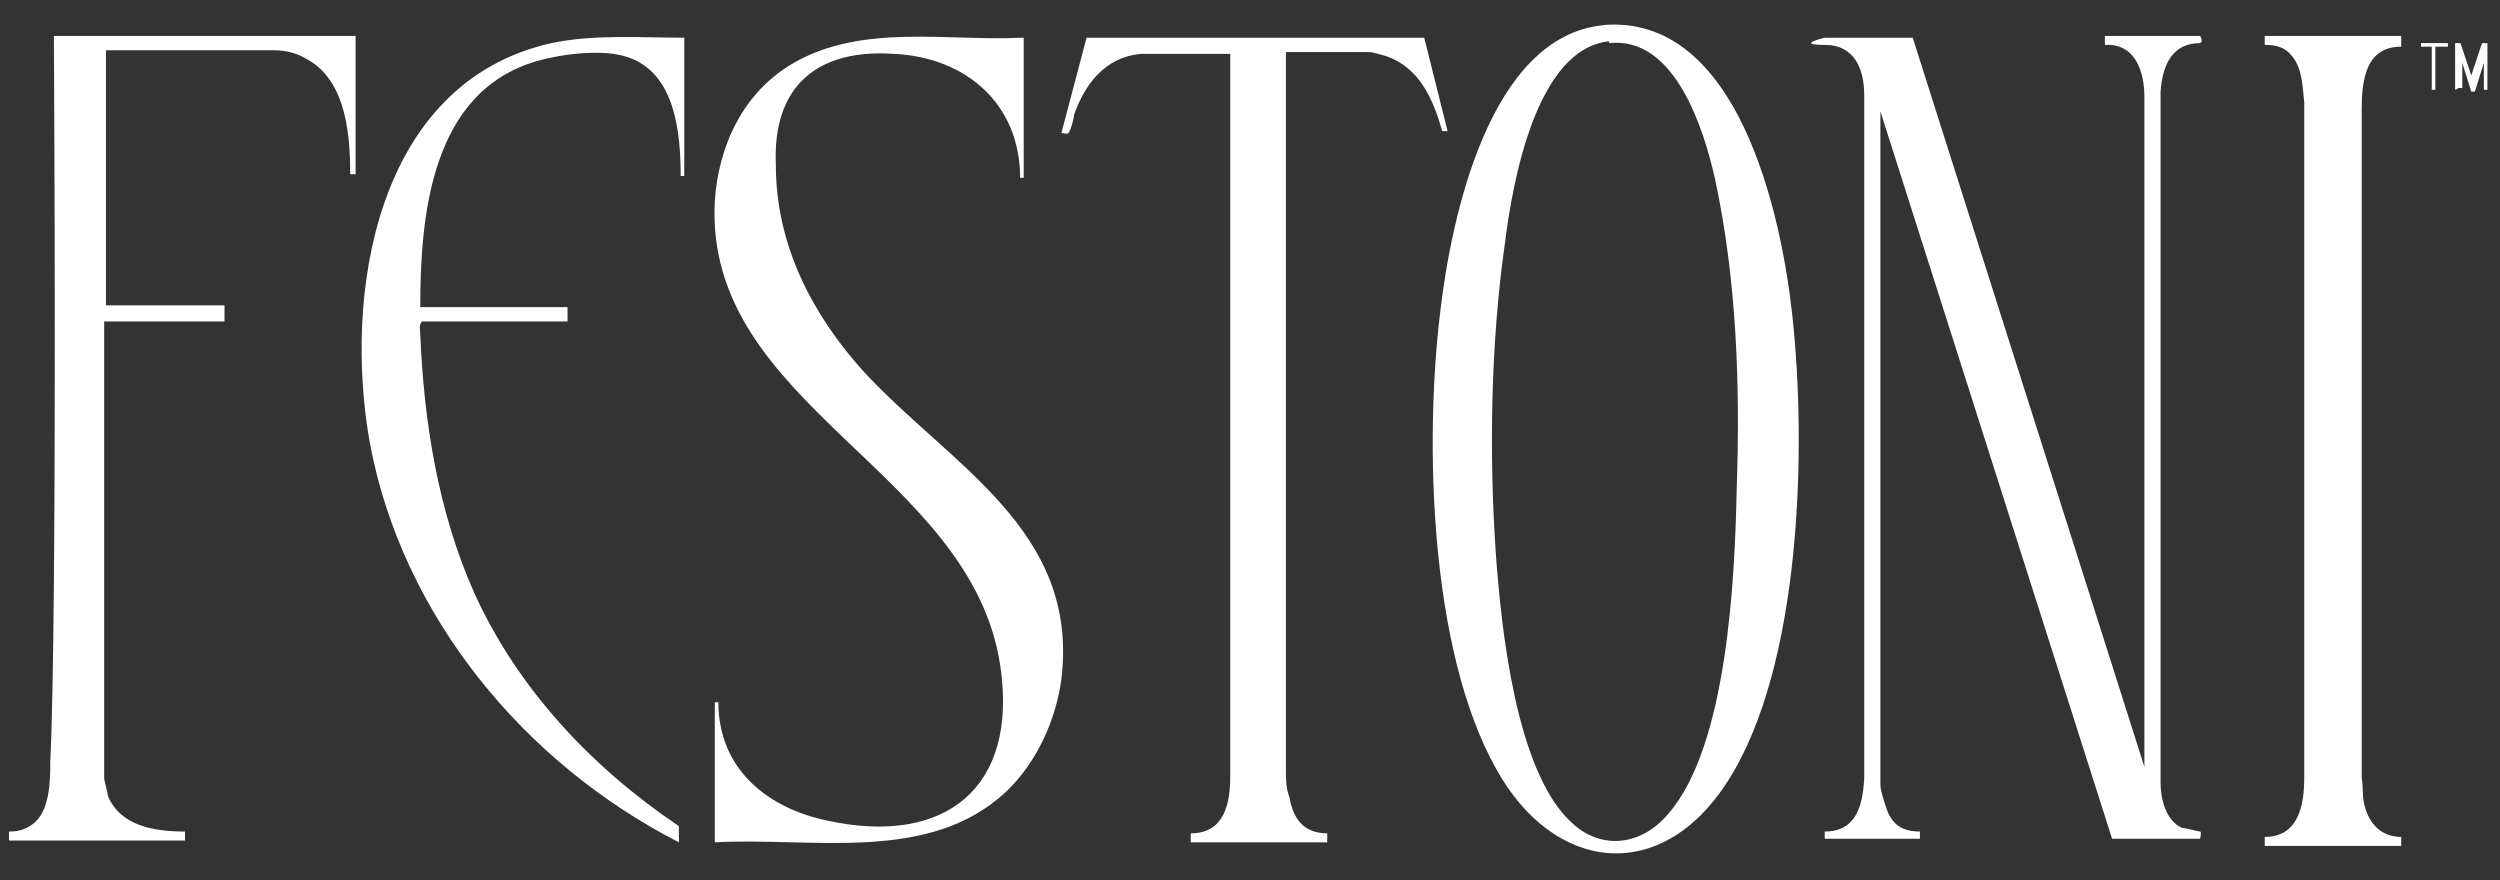<svg viewBox="0 0 139.2 49" version="1.1" xmlns="http://www.w3.org/2000/svg" id="a">
  
  <rect x="0" y="0" width="139.2" height="49" fill="#333333" stroke="none"/>
  
  <defs>
    <style>
      .st0 {
        fill: #fff;
      }
    </style>
  </defs>
  <path d="M89.2,1.4c7.6-.7,10,10.6,10.6,16.2.8,7.4.5,19.5-3.6,25.9-3.7,5.8-9.7,5.1-12.9-.7-3.7-6.6-4-18.2-3.1-25.5.6-5.1,2.7-15.3,9.1-15.9h0ZM89.6,2.3c-4.1.4-5.4,8-5.8,11.2-.8,5.6-.9,11.8-.5,17.5.3,4,1.1,11.8,4.1,14.7,1.7,1.7,4,1.4,5.5-.4,3.3-3.8,3.7-13.2,3.8-18.1.2-5.7,0-11.6-1.2-17.2-.6-2.7-2.2-8-5.9-7.6h0Z" class="st0"></path>
  <path d="M106.5,2.1l12.9,40.6V5.4c0-1.4-.5-3-2.2-2.9v-.5h5.3s.2.3,0,.4c-1.6,0-2.1,1.3-2.2,2.7v38.5c0,.9.3,2.1,1.2,2.5.2,0,.9.2,1,.2s0,.4,0,.4h-4.9l-12.9-40.5v37.5c0,.3.2.9.3,1.2.3,1,.9,1.4,1.9,1.4v.4h-5.3v-.4c1.8,0,2.1-1.5,2.2-2.9V5.3c0-1.4-.5-2.8-2.2-2.8s0-.4,0-.4c0,0,4.9,0,4.9,0Z" class="st0"></path>
  <path d="M57,2.1v7.8h-.2c0-4.1-3-6.7-7-6.9-4.3-.3-6.8,1.8-6.6,6.2,0,4.4,2,8.3,4.9,11.5,4.8,5.2,12,8.8,11,17.1-.3,2.3-1.4,4.7-3.1,6.3-4.3,4-10.8,2.5-16.2,2.8v-7.8h.2c0,3.7,2.7,5.9,6.1,6.6,6.5,1.4,10.6-1.8,9.6-8.6-1.6-10.9-16.5-14.5-15.9-25.9.2-3.1,1.6-6.1,4.4-7.7,3.8-2.2,8.6-1.2,12.7-1.4h0Z" class="st0"></path>
  <path d="M63.5,3c-2,.2-3.1,1.7-3.7,3.4,0,.2-.2.9-.3,1s-.3,0-.4,0l1.4-5.3h18.8l1.3,5.2h-.3c0,0,0,0,0,0-.5-1.8-1.3-3.6-3.2-4.2,0,0-.7-.2-.8-.2h-4.7v40c0,.5,0,1,.2,1.5.2,1.2.8,2,2.1,2v.5h-7.6v-.5c1.9,0,2.2-1.7,2.2-3.2V3h-4.9Z" class="st0"></path>
  <path d="M133.7,2.1v.5c-2,0-2.2,1.9-2.2,3.5v37.2c.1.6,0,1.1.2,1.7.3,1,1,1.6,2,1.6v.5h-7.6v-.5c1.9,0,2.2-1.8,2.2-3.3V5.7c-.1-.9-.1-1.9-.7-2.6-.4-.5-.9-.6-1.5-.6v-.5h7.6,0Z" class="st0"></path>
  <path d="M38.1,2.1v7.7h-.2c0-2.4-.3-5.7-2.9-6.6-1.4-.5-3.7-.2-5.1.2-5.9,1.7-6.5,8.6-6.5,13.7h8.2v.8h-8.1c-.2.2-.1.5-.1.7.2,4.9,1,9.9,3,14.4,2.4,5.3,6.5,9.7,11.4,13v.9c-8.6-4.4-15.4-12.6-17.2-22.2-1.5-8.3.3-20.1,10.1-22.3,2.4-.5,4.9-.3,7.4-.3h0Z" class="st0"></path>
  <path d="M3,1.9s.2,32.3-.2,40.5c0,1,0,2.8-1,3.5-.4.3-.8.4-1.3.4v.5h9.8v-.5c-1.7,0-3.6-.3-4.3-2,0-.2-.2-.8-.2-1v-25.4h6.7v-.9h-6.6V2.8h9.4c.7,0,1.3.2,1.8.5,2.2,1.2,2.4,4.3,2.4,6.4h.3V2H3h0Z" class="st0"></path>
  <g>
    <path d="M134.8,2.6v-.2h1.5v.2h-1.5ZM135.4,5v-2.5h.2v2.5h-.2Z" class="st0"></path>
    <path d="M136.7,5v-2.6h.3l.6,1.8c0,0,0,.1,0,.2,0,0,0,.1,0,.2,0,0,0,0,0,.1,0,0,0,0,0,.1h0c0-.1,0-.2,0-.3,0,0,0-.2,0-.3l.6-1.8h.3v2.6h-.2v-1.6c0-.2,0-.3,0-.4,0-.1,0-.3,0-.4h0c0,.1,0,.2,0,.3,0,0,0,.2,0,.3,0,0,0,.2,0,.3l-.5,1.6h-.2l-.5-1.6c0,0,0-.1,0-.2,0,0,0-.1,0-.2,0,0,0-.1,0-.2,0,0,0-.1,0-.2,0,0,0-.1,0-.2h0s0,0,0,.1,0,0,0,.1c0,.1,0,.2,0,.3,0,.1,0,.2,0,.3v1.6s-.2,0-.2,0Z" class="st0"></path>
  </g>
</svg>